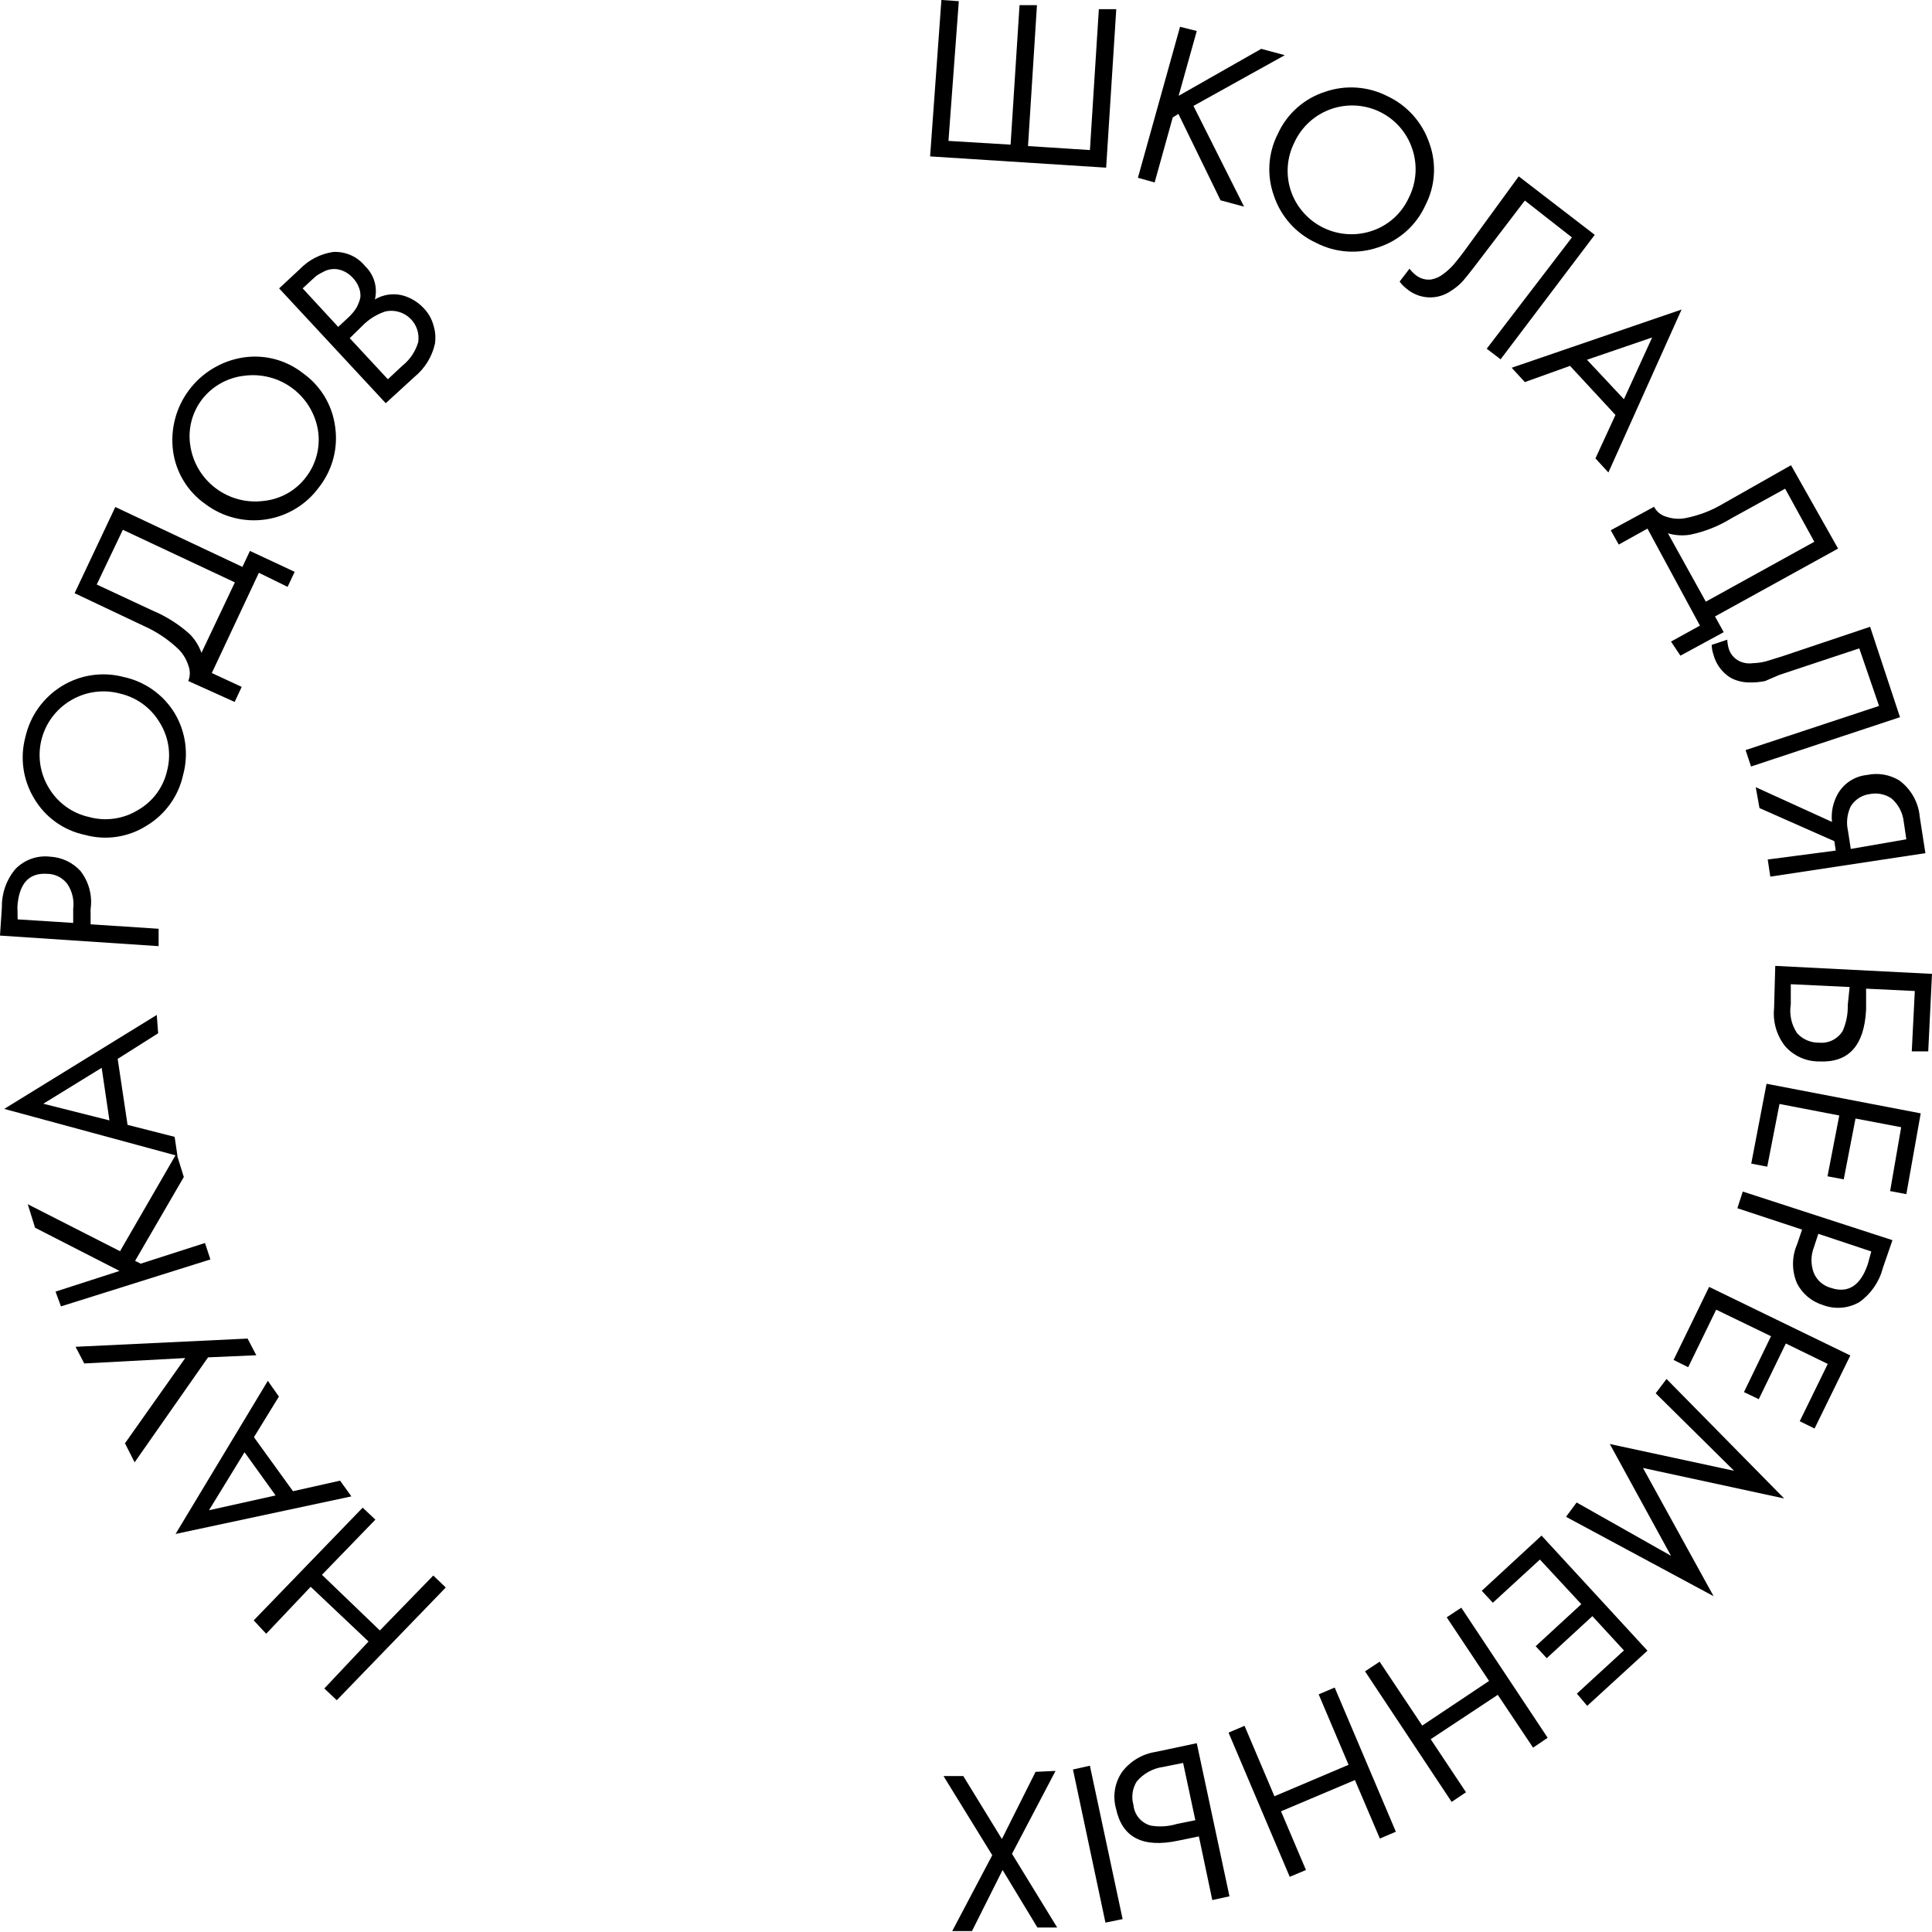 <?xml version="1.0" encoding="UTF-8"?> <svg xmlns="http://www.w3.org/2000/svg" width="135" height="135" viewBox="0 0 135 135" fill="none"> <path d="M64.992 10.929L65.781 0L66.998 0.082L66.275 9.846L70.616 10.108L71.241 0.361H72.458L71.833 10.207L76.159 10.486L76.783 0.64H78L77.293 11.716L64.992 10.929Z" fill="black"></path> <path d="M83.625 2.166L82.358 6.695L88.131 3.413L89.775 3.856L83.394 7.401L86.93 14.44L85.286 13.997L82.342 7.959L81.947 8.205L80.681 12.75L79.513 12.422L82.457 1.871L83.625 2.166Z" fill="black"></path> <path d="M96.32 17.279C95.611 17.526 94.859 17.625 94.109 17.571C93.36 17.518 92.629 17.312 91.962 16.967C91.273 16.65 90.656 16.195 90.15 15.63C89.644 15.066 89.259 14.404 89.019 13.685C88.763 12.98 88.656 12.23 88.704 11.482C88.752 10.734 88.954 10.004 89.298 9.337C89.612 8.648 90.067 8.033 90.634 7.53C91.2 7.027 91.865 6.648 92.587 6.416C93.294 6.171 94.042 6.071 94.788 6.122C95.534 6.173 96.262 6.373 96.929 6.711C97.617 7.031 98.232 7.487 98.738 8.051C99.244 8.615 99.63 9.276 99.873 9.993C100.132 10.7 100.241 11.454 100.193 12.205C100.145 12.957 99.94 13.69 99.593 14.358C99.28 15.045 98.827 15.659 98.264 16.161C97.701 16.664 97.039 17.045 96.32 17.279ZM98.672 10.371C98.484 9.815 98.186 9.301 97.797 8.861C97.407 8.421 96.934 8.063 96.404 7.808C95.874 7.553 95.299 7.406 94.711 7.375C94.123 7.345 93.536 7.431 92.982 7.63C92.427 7.829 91.917 8.136 91.483 8.533C91.048 8.93 90.697 9.41 90.45 9.944C90.182 10.474 90.023 11.052 89.984 11.644C89.944 12.236 90.024 12.83 90.219 13.39C90.611 14.498 91.425 15.407 92.484 15.92C93.543 16.433 94.762 16.508 95.876 16.13C96.44 15.941 96.959 15.637 97.4 15.239C97.841 14.841 98.196 14.357 98.442 13.817C98.71 13.287 98.868 12.709 98.907 12.117C98.947 11.525 98.867 10.931 98.672 10.371Z" fill="black"></path> <path d="M106.122 12.323L111.434 16.409L104.856 25.106L103.885 24.368L109.839 16.59L106.549 14.014L102.981 18.69C102.668 19.101 102.422 19.396 102.257 19.593C102.01 19.875 101.722 20.118 101.402 20.315C100.937 20.645 100.373 20.808 99.803 20.778C99.233 20.748 98.689 20.527 98.261 20.151C98.084 20.017 97.928 19.856 97.8 19.675L98.491 18.772C98.612 18.939 98.756 19.088 98.919 19.215C99.071 19.34 99.248 19.432 99.437 19.486C99.627 19.54 99.825 19.554 100.021 19.527C100.34 19.464 100.64 19.323 100.892 19.117C101.144 18.928 101.376 18.714 101.583 18.477C101.747 18.28 101.994 17.985 102.307 17.558L106.122 12.323Z" fill="black"></path> <path d="M111.483 32.031L112.881 28.995L109.707 25.566L106.549 26.698L105.629 25.697L117.502 21.628L112.388 33.016L111.483 32.031ZM110.891 25.139L113.473 27.896L115.446 23.58L110.891 25.139Z" fill="black"></path> <path d="M125.149 32.507L128.438 38.332L119.837 43.075L120.446 44.174L117.42 45.815L116.762 44.83L118.785 43.715L115.118 36.938L113.111 38.053L112.552 37.052L115.578 35.411C115.663 35.578 115.781 35.724 115.926 35.843C116.07 35.961 116.237 36.049 116.417 36.101C116.833 36.248 117.28 36.287 117.716 36.215C118.675 36.034 119.594 35.684 120.429 35.182L125.149 32.507ZM124.738 34.148L120.956 36.232C120.075 36.773 119.107 37.156 118.094 37.364C117.578 37.447 117.05 37.413 116.548 37.266L119.196 42.041L126.777 37.856L124.738 34.148Z" fill="black"></path> <path d="M130.675 43.797L132.763 50.114L122.354 53.56L121.975 52.412L131.3 49.327L129.918 45.306L124.327 47.161L123.34 47.587C122.973 47.663 122.597 47.697 122.222 47.686C121.768 47.684 121.322 47.572 120.923 47.358C120.324 46.987 119.894 46.398 119.722 45.717C119.65 45.505 119.611 45.284 119.607 45.06L120.693 44.699C120.704 44.904 120.737 45.108 120.791 45.306C120.846 45.497 120.94 45.675 121.068 45.827C121.195 45.98 121.353 46.104 121.531 46.192C121.827 46.336 122.16 46.387 122.485 46.34C122.796 46.331 123.105 46.287 123.406 46.209L124.524 45.864L130.675 43.797Z" fill="black"></path> <path d="M122.682 55.004L128.011 57.433C127.94 56.762 128.078 56.086 128.405 55.496C128.613 55.123 128.909 54.806 129.267 54.571C129.625 54.337 130.035 54.193 130.461 54.151C131.24 53.984 132.054 54.125 132.73 54.545C133.133 54.845 133.467 55.227 133.711 55.665C133.955 56.103 134.103 56.589 134.145 57.088L134.539 59.615L123.702 61.256L123.521 60.058L128.274 59.435L128.175 58.778L122.946 56.465L122.682 55.004ZM133.207 58.647L133.027 57.433C132.961 56.797 132.655 56.21 132.171 55.792C131.738 55.498 131.207 55.386 130.691 55.48C130.414 55.51 130.147 55.602 129.91 55.75C129.674 55.898 129.474 56.097 129.326 56.333C129.067 56.869 128.997 57.476 129.129 58.056L129.326 59.32L133.207 58.647Z" fill="black"></path> <path d="M124.047 67.492L135 68.05L134.737 73.465H133.586L133.799 69.248L130.395 69.084V70.56C130.264 73.071 129.178 74.269 127.106 74.17C126.654 74.172 126.207 74.076 125.795 73.889C125.384 73.702 125.018 73.429 124.722 73.087C124.142 72.341 123.872 71.401 123.965 70.462L124.047 67.492ZM129.244 68.969L125.133 68.772V70.183C125.018 70.888 125.177 71.609 125.577 72.201C125.77 72.413 126.007 72.581 126.271 72.694C126.534 72.807 126.819 72.863 127.106 72.858C127.428 72.889 127.752 72.831 128.043 72.689C128.333 72.546 128.578 72.327 128.751 72.054C129.008 71.482 129.132 70.859 129.113 70.232L129.244 68.969Z" fill="black"></path> <path d="M133.207 83.442L132.073 83.228L132.846 78.765L129.655 78.158L128.833 82.408L127.698 82.195L128.521 77.945L124.343 77.141L123.488 81.522L122.37 81.308L123.439 75.729L134.211 77.797L133.207 83.442Z" fill="black"></path> <path d="M132.237 86.658L131.563 88.611C131.314 89.573 130.731 90.416 129.918 90.99C129.535 91.21 129.107 91.341 128.666 91.376C128.225 91.41 127.782 91.345 127.369 91.187C126.986 91.07 126.63 90.877 126.322 90.621C126.014 90.365 125.761 90.049 125.577 89.694C125.387 89.259 125.288 88.79 125.288 88.315C125.288 87.841 125.387 87.372 125.577 86.937L125.922 85.919L121.4 84.426L121.778 83.261L132.237 86.658ZM130.757 87.446L127.057 86.215L126.744 87.167C126.523 87.742 126.523 88.38 126.744 88.955C126.85 89.206 127.012 89.43 127.217 89.609C127.422 89.788 127.665 89.918 127.928 89.989C129.129 90.399 130.001 89.841 130.51 88.348L130.757 87.446Z" fill="black"></path> <path d="M126.794 99.818L125.758 99.31L127.715 95.306L124.787 93.878L122.896 97.767L121.86 97.275L123.751 93.369L119.92 91.515L117.963 95.535L116.943 95.027L119.426 89.923L129.293 94.715L126.794 99.818Z" fill="black"></path> <path d="M115.693 97.357L116.45 96.356L124.672 104.708L114.805 102.575L119.739 111.535L109.427 105.988L110.168 104.987L116.762 108.712L112.486 100.901L121.169 102.772L115.693 97.357Z" fill="black"></path> <path d="M110.908 119.198L110.184 118.344L113.473 115.325L111.269 112.929L108.079 115.867L107.306 115.03L110.496 112.093L107.602 108.975L104.313 111.994L103.54 111.157L107.717 107.301L115.118 115.342L110.908 119.198Z" fill="black"></path> <path d="M107.125 122.119L104.658 118.427L99.971 121.528L102.438 125.236L101.435 125.909L95.383 116.786L96.403 116.113L99.379 120.576L104.05 117.458L101.09 113.011L102.109 112.339L108.145 121.429L107.125 122.119Z" fill="black"></path> <path d="M96.419 128.469L94.676 124.383L89.512 126.566L91.255 130.668L90.121 131.144L85.845 121.068L86.963 120.593L89.052 125.515L94.232 123.317L92.143 118.394L93.262 117.918L97.537 127.993L96.419 128.469Z" fill="black"></path> <path d="M78.444 134.098L77.244 134.344L74.974 123.645L76.158 123.382L78.444 134.098ZM83.625 121.807L85.91 132.506L84.71 132.768L83.773 128.321L82.325 128.617C79.859 129.142 78.411 128.403 77.984 126.385C77.861 125.951 77.835 125.495 77.909 125.049C77.983 124.604 78.155 124.18 78.411 123.809C78.983 123.056 79.827 122.556 80.763 122.414L83.625 121.807ZM83.526 127.189L82.671 123.185L81.289 123.464C80.564 123.56 79.901 123.923 79.431 124.482C79.279 124.724 79.181 124.995 79.141 125.278C79.101 125.56 79.122 125.848 79.201 126.123C79.23 126.459 79.363 126.778 79.581 127.037C79.798 127.295 80.091 127.48 80.418 127.567C81.022 127.667 81.641 127.628 82.227 127.452L83.526 127.189Z" fill="black"></path> <path d="M73.757 123.743L70.715 129.536L73.873 134.688H72.491L70.057 130.668L67.919 134.934H66.538L69.334 129.634L65.929 124.104H67.311L70.008 128.502L72.36 123.809L73.757 123.743Z" fill="black"></path> <path d="M22.662 117.983L25.753 114.702L21.708 110.878L18.6 114.16L17.728 113.225L25.342 105.348L26.23 106.185L22.497 110.041L26.543 113.93L30.276 110.091L31.148 110.927L23.533 118.804L22.662 117.983Z" fill="black"></path> <path d="M19.488 97.587L17.744 100.425L20.474 104.2L23.764 103.461L24.553 104.561L12.268 107.186L18.715 96.487L19.488 97.587ZM19.258 104.495L17.087 101.476L14.603 105.529L19.258 104.495Z" fill="black"></path> <path d="M9.407 102.181L8.732 100.852L12.943 94.895L5.887 95.273L5.279 94.108L17.3 93.534L17.909 94.699L14.538 94.846L9.407 102.181Z" fill="black"></path> <path d="M3.881 90.252L8.354 88.808L2.45 85.788L1.941 84.147L8.387 87.429L12.334 80.603L12.844 82.244L9.44 88.102L9.834 88.299L14.324 86.855L14.702 88.004L4.259 91.285L3.881 90.252Z" fill="black"></path> <path d="M11.051 72.201L8.223 73.99L8.913 78.601L12.203 79.438L12.4 80.767L0.296 77.485L10.953 70.921L11.051 72.201ZM7.647 78.289L7.104 74.614L3.026 77.124L7.647 78.289Z" fill="black"></path> <path d="M0 65.375L0.132 63.389C0.114 62.412 0.453 61.462 1.085 60.715C1.396 60.397 1.775 60.154 2.194 60.006C2.614 59.858 3.061 59.809 3.503 59.861C4.314 59.904 5.076 60.264 5.624 60.862C5.915 61.236 6.127 61.663 6.248 62.12C6.37 62.577 6.398 63.053 6.331 63.521V64.587L11.084 64.899V66.113L0 65.375ZM1.233 64.243L5.115 64.489V63.504C5.194 62.894 5.048 62.275 4.703 61.765C4.538 61.546 4.325 61.369 4.079 61.246C3.834 61.124 3.563 61.06 3.289 61.059C2.023 60.977 1.332 61.732 1.217 63.34L1.233 64.243Z" fill="black"></path> <path d="M12.186 49.803C12.577 50.449 12.832 51.167 12.937 51.914C13.042 52.662 12.993 53.423 12.794 54.151C12.634 54.884 12.325 55.576 11.886 56.185C11.448 56.795 10.89 57.309 10.245 57.695C9.61 58.098 8.896 58.364 8.151 58.474C7.406 58.584 6.646 58.537 5.92 58.335C5.186 58.18 4.492 57.874 3.884 57.436C3.275 56.998 2.764 56.438 2.385 55.792C1.998 55.153 1.744 54.443 1.64 53.704C1.535 52.965 1.582 52.213 1.776 51.493C1.941 50.764 2.25 50.075 2.685 49.466C3.12 48.858 3.672 48.342 4.309 47.948C4.95 47.551 5.666 47.29 6.413 47.18C7.16 47.07 7.921 47.113 8.65 47.308C9.378 47.465 10.066 47.767 10.673 48.195C11.281 48.624 11.795 49.171 12.186 49.803ZM4.934 48.949C4.429 49.249 3.989 49.647 3.639 50.118C3.289 50.589 3.036 51.125 2.896 51.694C2.755 52.264 2.729 52.855 2.819 53.434C2.909 54.014 3.114 54.57 3.421 55.07C3.724 55.578 4.129 56.02 4.61 56.367C5.09 56.714 5.637 56.959 6.216 57.088C6.792 57.247 7.395 57.285 7.986 57.2C8.578 57.115 9.145 56.91 9.653 56.596C10.162 56.303 10.604 55.908 10.952 55.437C11.3 54.965 11.546 54.427 11.676 53.856C11.825 53.286 11.855 52.692 11.764 52.111C11.674 51.529 11.465 50.973 11.15 50.475C10.846 49.967 10.442 49.525 9.961 49.178C9.48 48.831 8.933 48.586 8.354 48.457C7.78 48.306 7.181 48.271 6.594 48.356C6.006 48.441 5.441 48.642 4.934 48.949Z" fill="black"></path> <path d="M5.213 41.45L8.058 35.428L16.939 39.612L17.465 38.496L20.59 39.957L20.096 41.007L18.09 40.023L14.801 47.029L16.889 47.997L16.396 49.048L13.156 47.587C13.298 47.234 13.298 46.841 13.156 46.488C13.024 46.076 12.799 45.7 12.498 45.388C11.789 44.704 10.965 44.149 10.065 43.747L5.213 41.45ZM6.759 40.843L10.657 42.664C11.609 43.062 12.487 43.617 13.255 44.305C13.623 44.677 13.903 45.125 14.077 45.618L16.412 40.695L8.584 37.02L6.759 40.843Z" fill="black"></path> <path d="M23.418 29.816C23.526 30.558 23.483 31.314 23.291 32.038C23.098 32.763 22.762 33.442 22.3 34.033C21.861 34.639 21.304 35.152 20.664 35.541C20.023 35.929 19.311 36.186 18.569 36.296C17.828 36.406 17.072 36.367 16.345 36.181C15.619 35.996 14.937 35.667 14.34 35.215C13.725 34.782 13.206 34.225 12.818 33.581C12.43 32.937 12.181 32.219 12.087 31.473C11.901 29.979 12.3 28.471 13.201 27.264C14.101 26.056 15.435 25.242 16.922 24.991C17.666 24.867 18.428 24.899 19.158 25.085C19.889 25.272 20.573 25.609 21.165 26.075C21.779 26.509 22.296 27.066 22.684 27.71C23.071 28.354 23.321 29.071 23.418 29.816ZM17.07 26.255C16.495 26.319 15.938 26.497 15.432 26.779C14.927 27.061 14.483 27.44 14.127 27.896C13.771 28.357 13.514 28.887 13.373 29.451C13.231 30.016 13.208 30.604 13.304 31.178C13.491 32.357 14.132 33.416 15.091 34.13C16.049 34.845 17.249 35.157 18.435 35.001C19.014 34.941 19.573 34.763 20.08 34.478C20.586 34.193 21.028 33.807 21.379 33.344C21.735 32.882 21.993 32.353 22.137 31.789C22.282 31.225 22.309 30.637 22.218 30.062C22.023 28.885 21.377 27.829 20.416 27.119C19.456 26.408 18.256 26.099 17.07 26.255Z" fill="black"></path> <path d="M19.504 20.151L20.951 18.805C21.571 18.162 22.386 17.741 23.27 17.607C23.699 17.582 24.127 17.66 24.519 17.834C24.911 18.008 25.255 18.274 25.523 18.608C25.828 18.902 26.05 19.27 26.168 19.676C26.286 20.082 26.297 20.511 26.197 20.922C26.761 20.586 27.433 20.481 28.072 20.627C28.658 20.774 29.189 21.088 29.602 21.529C29.933 21.868 30.171 22.286 30.292 22.743C30.422 23.157 30.455 23.595 30.391 24.023C30.187 24.933 29.683 25.747 28.96 26.337L26.954 28.175L19.504 20.151ZM21.149 20.151L23.632 22.842L24.306 22.218C24.424 22.112 24.534 21.997 24.635 21.874C24.764 21.729 24.874 21.569 24.964 21.398C25.057 21.209 25.128 21.011 25.178 20.807C25.204 20.579 25.175 20.349 25.096 20.134C25.001 19.865 24.849 19.619 24.652 19.412C24.448 19.187 24.195 19.013 23.912 18.904C23.696 18.82 23.465 18.785 23.234 18.802C23.004 18.819 22.78 18.887 22.579 19.002C22.419 19.077 22.265 19.165 22.119 19.265L21.839 19.511L21.149 20.151ZM24.438 23.63L27.102 26.501L28.122 25.549C28.649 25.128 29.034 24.555 29.223 23.909C29.27 23.604 29.242 23.292 29.142 23.001C29.041 22.709 28.871 22.446 28.646 22.235C28.421 22.023 28.148 21.869 27.851 21.787C27.553 21.704 27.24 21.694 26.938 21.759C26.312 21.963 25.747 22.318 25.293 22.793L24.438 23.63Z" fill="black"></path> </svg> 